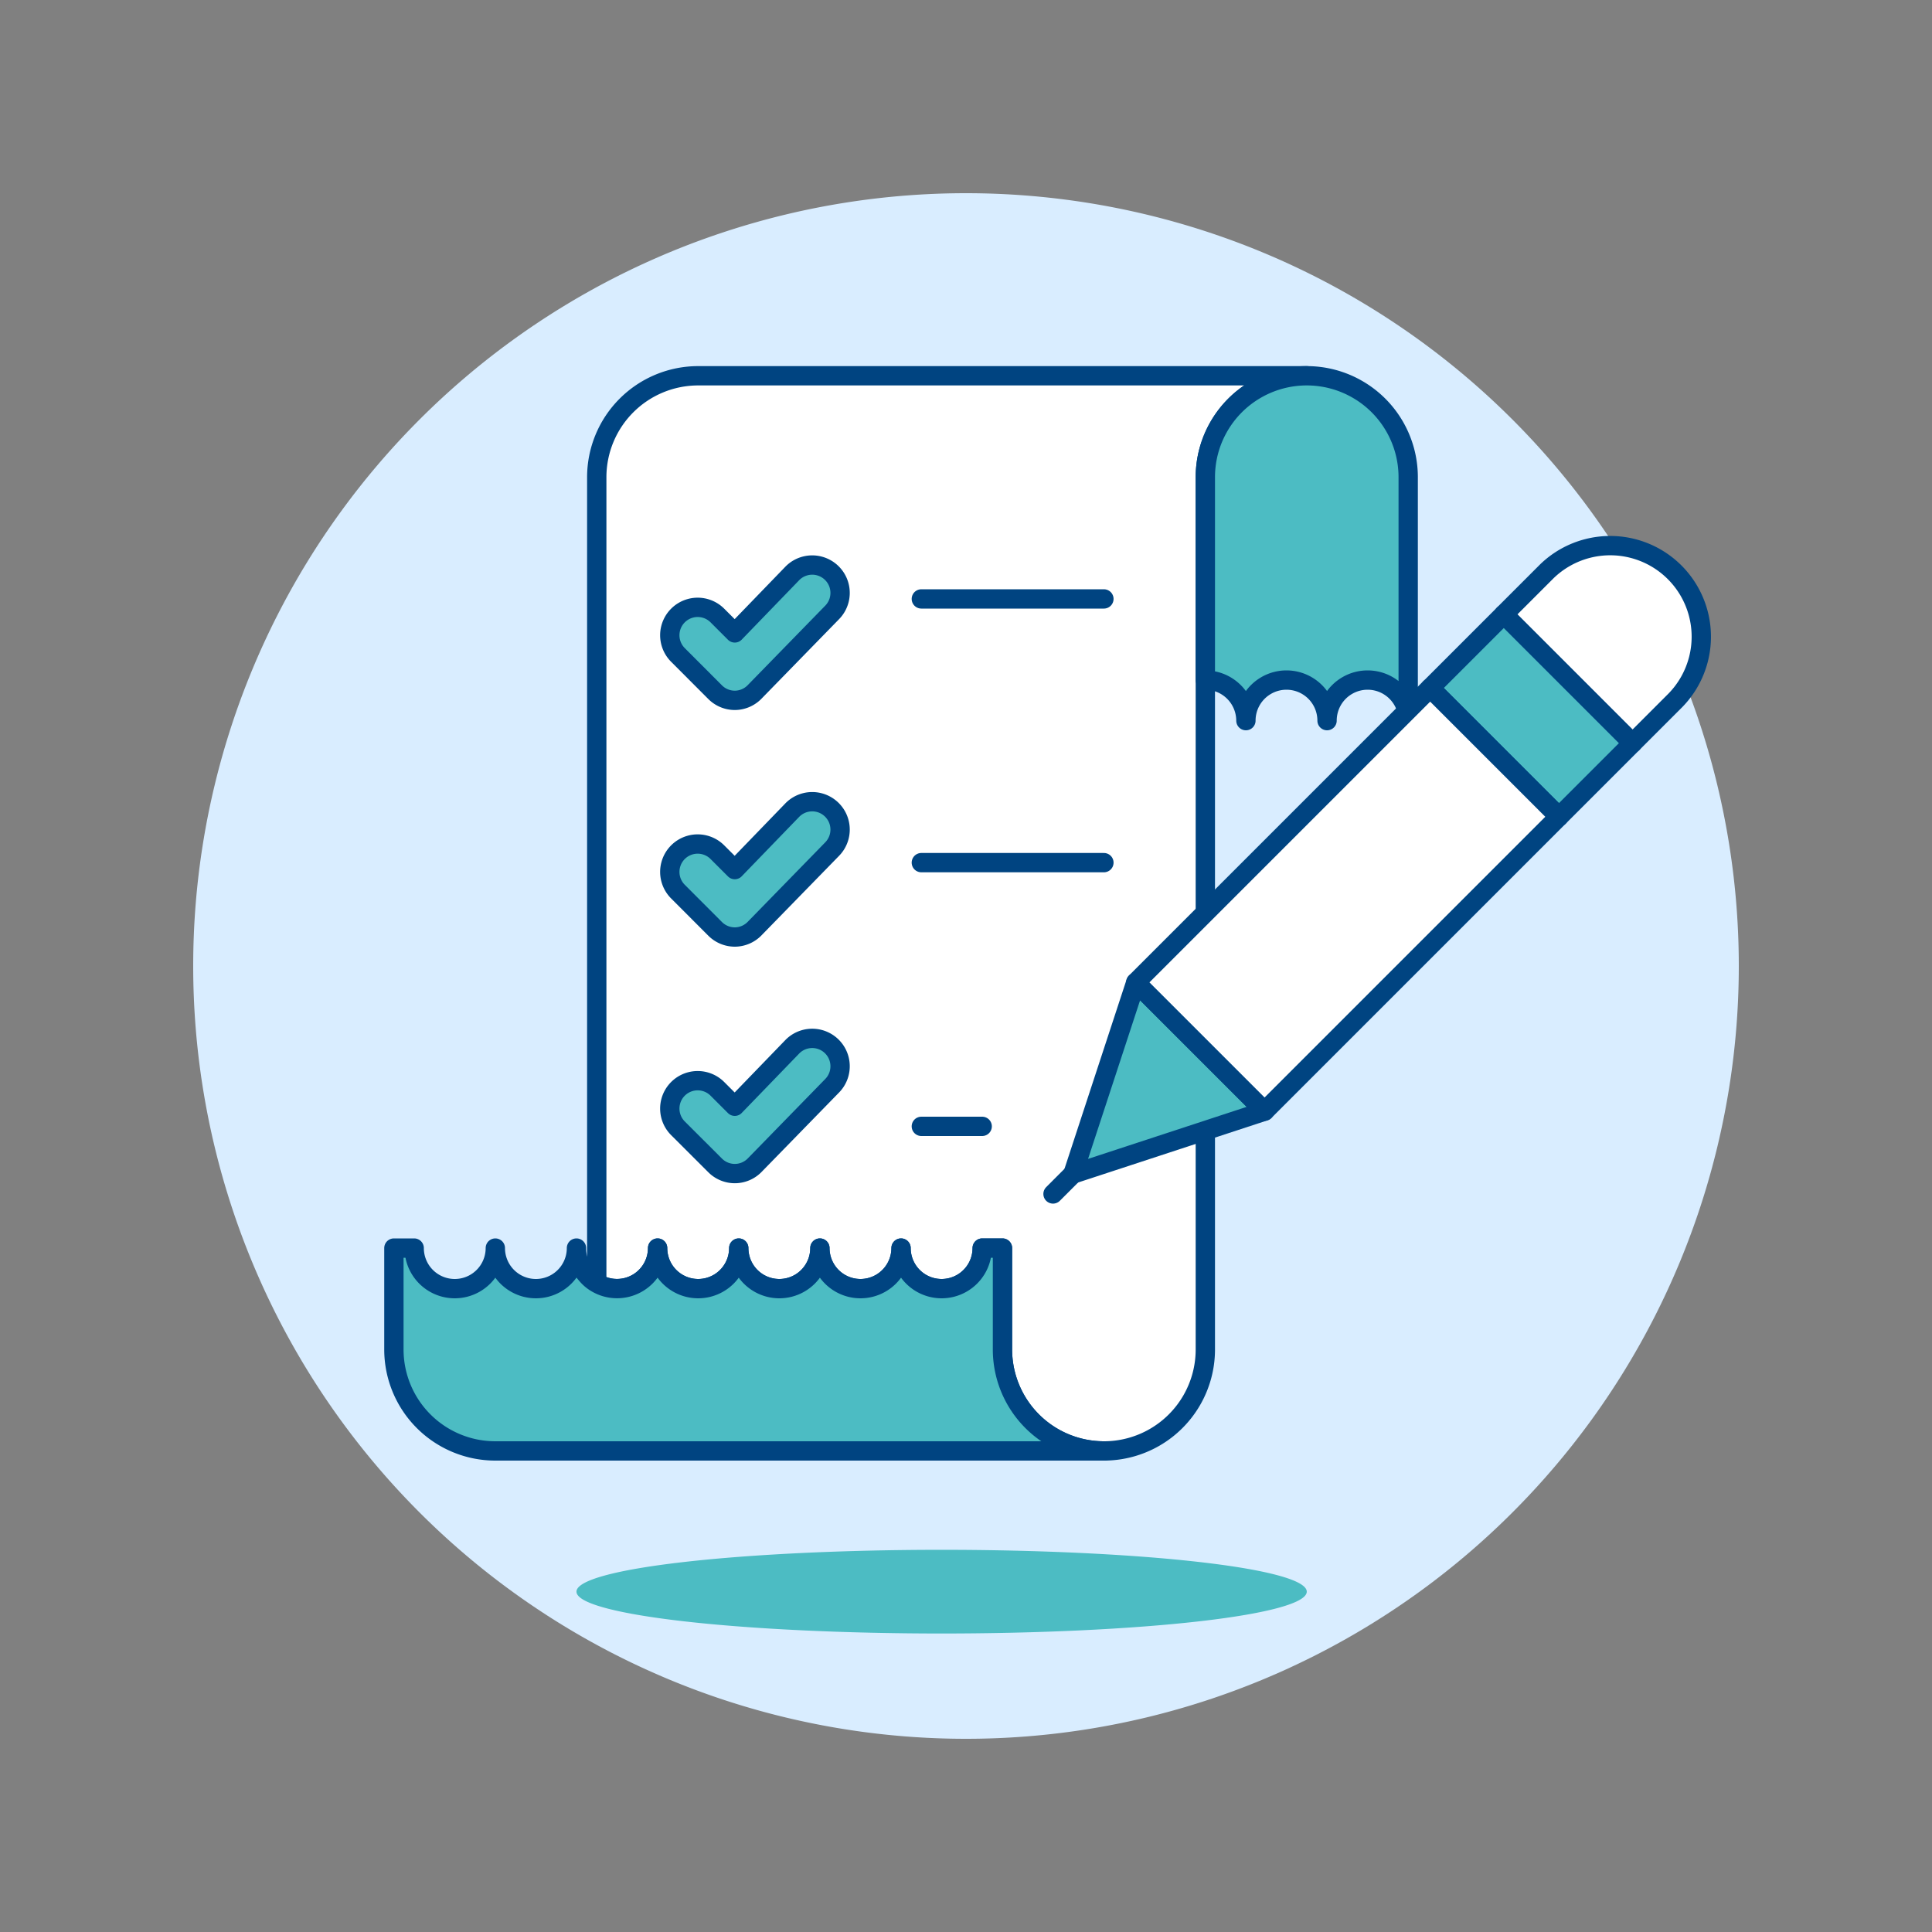 <svg viewBox="0 0 100 100" height="100" width="100" xmlns="http://www.w3.org/2000/svg"><rect x="0" y="0" width="100" height="100" fill="#808080" stroke="none"/><path d="M10.000 50.000 A40.000 40.000 0 1 0 90.000 50.000 A40.000 40.000 0 1 0 10.000 50.000 Z" fill="#d9edff"/><path d="M29.838 82.384 A18.9 2.166 0 1 0 67.638 82.384 A18.9 2.166 0 1 0 29.838 82.384 Z" fill="#4cbcc3"/><path d="M67.638,19.45a5.252,5.252,0,0,0-5.25,5.25V69.85a5.25,5.25,0,0,1-10.5,0V64.6h-1.05a2.1,2.1,0,0,1-4.2,0,2.1,2.1,0,0,1-4.2,0,2.1,2.1,0,0,1-4.2,0,2.1,2.1,0,0,1-4.2,0,2.1,2.1,0,0,1-3.15,1.816V24.7a5.252,5.252,0,0,1,5.25-5.25Z" fill="#ffffff" stroke="#004481" stroke-linecap="round" stroke-linejoin="round"/><path d="M51.888,69.85V64.6h-1.05a2.1,2.1,0,0,1-4.2,0,2.1,2.1,0,0,1-4.2,0,2.1,2.1,0,0,1-4.2,0,2.1,2.1,0,0,1-4.2,0,2.1,2.1,0,0,1-3.15,1.816,1.915,1.915,0,0,1-.525-.44,2.024,2.024,0,0,1-.525-1.376,2.1,2.1,0,0,1-4.2,0,2.1,2.1,0,1,1-4.2,0h-1.05v5.25a5.252,5.252,0,0,0,5.25,5.25h31.5A5.252,5.252,0,0,1,51.888,69.85Z" fill="#4cbcc3" stroke="#004481" stroke-linecap="round" stroke-linejoin="round"/><path d="M72.888,37.3a2.1,2.1,0,0,0-4.2,0,2.1,2.1,0,0,0-4.2,0,2.106,2.106,0,0,0-2.1-2.1V24.7a5.25,5.25,0,1,1,10.5,0Z" fill="#4cbcc3" stroke="#004481" stroke-linecap="round" stroke-linejoin="round"/><path d="M38.036,36.25a1.44,1.44,0,0,1-1.021-.423L35.091,33.9a1.443,1.443,0,0,1,2.041-2.041l.9.9,2.988-3.09a1.443,1.443,0,0,1,2.041,2.041l-4.009,4.11A1.438,1.438,0,0,1,38.036,36.25Z" fill="#4cbcc3" stroke="#004481" stroke-linecap="round" stroke-linejoin="round"/><path d="M38.036,48.5a1.44,1.44,0,0,1-1.021-.423L35.091,46.15a1.443,1.443,0,0,1,2.041-2.041l.9.9,2.988-3.09a1.443,1.443,0,0,1,2.041,2.041l-4.009,4.11A1.438,1.438,0,0,1,38.036,48.5Z" fill="#4cbcc3" stroke="#004481" stroke-linecap="round" stroke-linejoin="round"/><path d="M38.036,60.744a1.44,1.44,0,0,1-1.021-.423L35.091,58.4a1.443,1.443,0,0,1,2.041-2.041l.9.9,2.988-3.09a1.443,1.443,0,0,1,2.041,2.041l-4.009,4.11A1.438,1.438,0,0,1,38.036,60.744Z" fill="#4cbcc3" stroke="#004481" stroke-linecap="round" stroke-linejoin="round"/><path d="M47.688 31L57.138 31" fill="none" stroke="#004481" stroke-linecap="round" stroke-linejoin="round"/><path d="M47.688 44.65L57.138 44.65" fill="none" stroke="#004481" stroke-linecap="round" stroke-linejoin="round"/><path d="M47.688 58.3L50.838 58.3" fill="none" stroke="#004481" stroke-linecap="round" stroke-linejoin="round"/><path d="M84.5,38.467,77.835,31.8l2.222-2.222a4.714,4.714,0,0,1,6.666,6.666Z" fill="#ffffff"/><path d="M58.789 50.847L55.535 60.767 65.455 57.513 58.789 50.847z" fill="#4cbcc3"/><path d="M58.789 50.847L55.535 60.767 65.455 57.513 58.789 50.847z" fill="none" stroke="#004481" stroke-linecap="round" stroke-linejoin="round"/><path d="M55.535 60.767L54.504 61.799" fill="none" stroke="#004481" stroke-linecap="round" stroke-linejoin="round"/><path d="M84.5,38.467,77.835,31.8l2.222-2.222a4.714,4.714,0,0,1,6.666,6.666Z" fill="none" stroke="#004481" stroke-linecap="round" stroke-linejoin="round"/><path d="M76.57 32.325H81.957V41.752H76.57z" fill="#4cbcc3" stroke="#004481" stroke-linecap="round" stroke-linejoin="round" transform="translate(-2.975 66.896) rotate(-45)"/><path d="M58.966 41.848H80.514V51.275H58.966z" fill="#ffffff" stroke="#004481" stroke-linecap="round" stroke-linejoin="round" transform="translate(-12.498 62.951) rotate(-45)"/></svg>